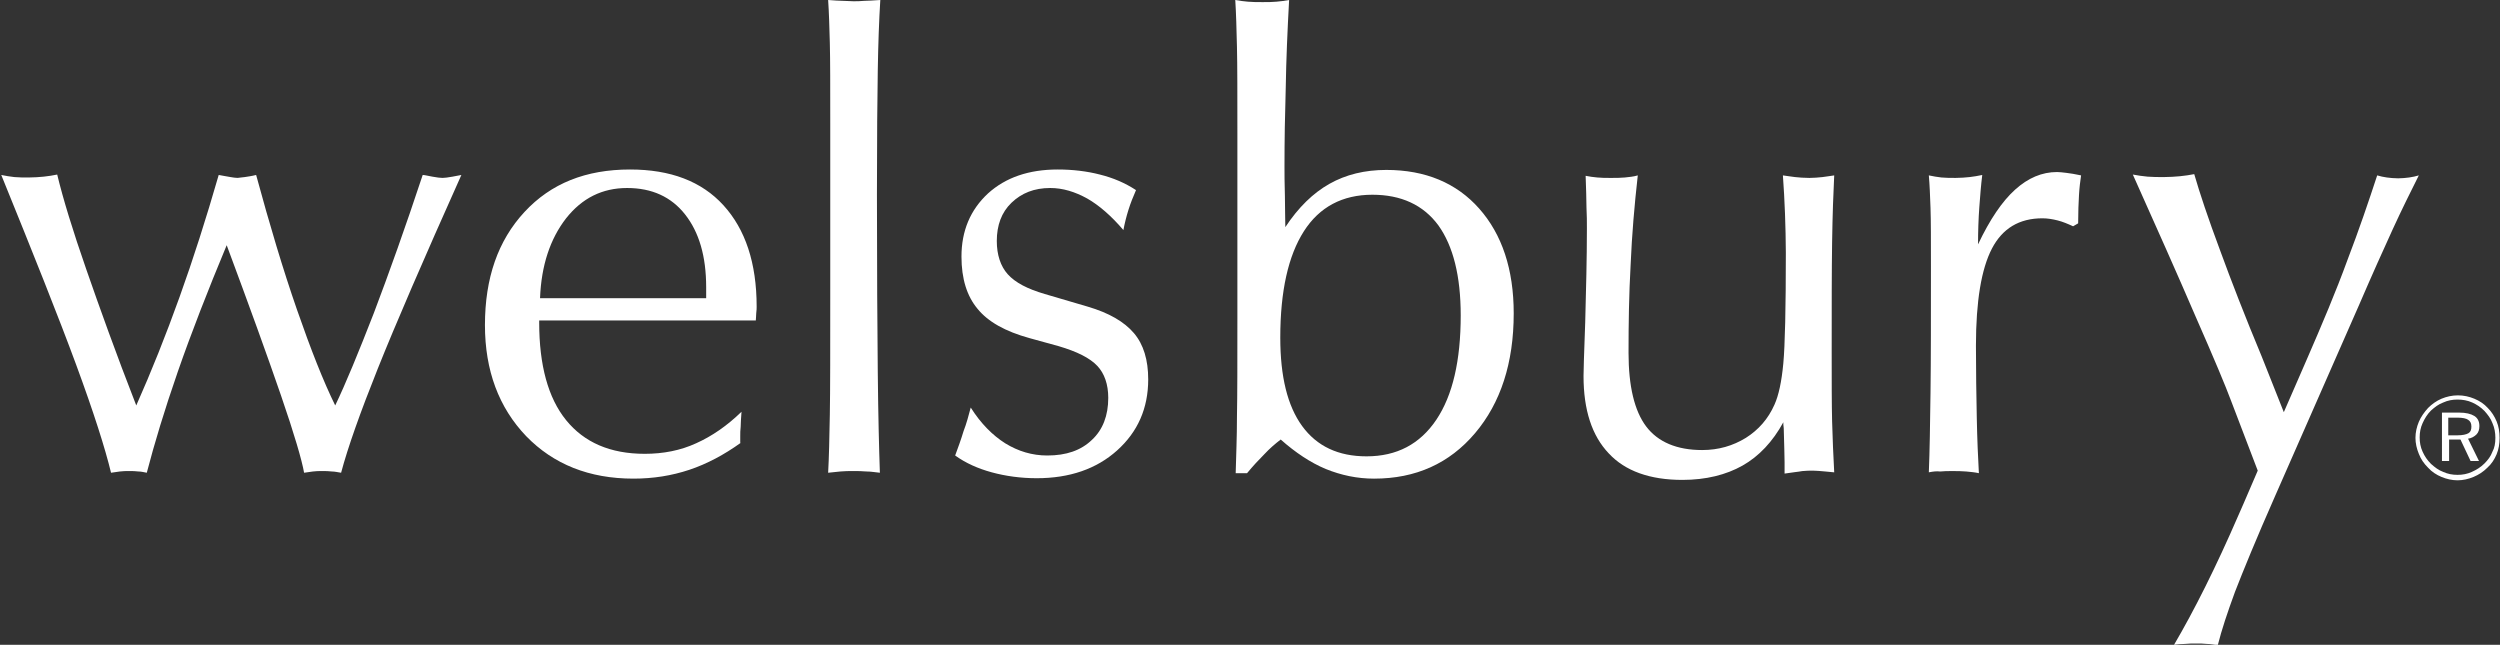 <?xml version="1.0" encoding="utf-8"?>
<!-- Generator: Adobe Illustrator 25.1.0, SVG Export Plug-In . SVG Version: 6.00 Build 0)  -->
<svg version="1.1" id="Layer_1" xmlns="http://www.w3.org/2000/svg" xmlns:xlink="http://www.w3.org/1999/xlink" x="0px" y="0px"
	 viewBox="0 0 594.4 153.3" style="enable-background:new 0 0 594.4 153.3;" xml:space="preserve">
<rect x="0" y="0" width="594.4" height="153.3" fill="#333333" stroke="none"/>
<style type="text/css">
	.st0{fill:#FFFFFF;}
</style>
<g>
	<path class="st0" d="M26.4,112.4c-1.4-5.8-4.1-14.3-8.3-25.7C13.9,75.3,7.9,60.3,0.3,41.6c1,0.2,2.1,0.4,3.1,0.5
		c1.1,0.1,2.2,0.1,3.4,0.1c1.3,0,2.5-0.1,3.6-0.2c1.1-0.1,2.2-0.3,3.2-0.5c1.4,5.8,3.7,13.3,6.9,22.5s7.1,20.1,11.9,32.4
		c3.6-8.1,7-16.6,10.3-25.8C45.9,61.7,49,52,52,41.6c1.2,0.2,2.1,0.4,2.8,0.5c0.6,0.1,1.2,0.2,1.7,0.2c0.5-0.1,1.1-0.1,1.7-0.2
		c0.6-0.1,1.5-0.2,2.7-0.5c3.2,11.8,6.4,22.5,9.7,32c3.3,9.5,6.3,17.1,9.1,22.8c2.5-5.2,5.5-12.5,9.2-22c3.6-9.5,7.5-20.4,11.6-32.8
		c0.4,0,1.2,0.2,2.3,0.4c1.1,0.2,1.9,0.3,2.4,0.3c0.5,0,1.3-0.1,2.4-0.3c1-0.2,1.7-0.3,2.1-0.4C100.6,61.9,94,77.2,89.8,87.7
		c-4.2,10.5-7.1,18.7-8.7,24.7c-0.7-0.1-1.5-0.3-2.2-0.3c-0.7-0.1-1.5-0.1-2.3-0.1c-0.8,0-1.5,0-2.2,0.1c-0.7,0.1-1.4,0.2-2.1,0.3
		c-0.5-2.9-2.3-9.1-5.5-18.4c-3.2-9.3-7.5-21.2-12.9-35.7c-4.5,10.8-8.4,20.8-11.6,30c-3.2,9.2-5.6,17.2-7.4,24.1
		c-0.6-0.1-1.3-0.3-2-0.3c-0.7-0.1-1.4-0.1-2.2-0.1c-0.7,0-1.5,0-2.2,0.1C27.8,112.2,27.1,112.3,26.4,112.4"/>
	<path class="st0" d="M128.4,70.9h39.5v-2.6c0-7.4-1.7-13.1-5-17.3c-3.3-4.2-7.9-6.3-13.8-6.3s-10.7,2.4-14.5,7.2
		C130.8,56.8,128.7,63.1,128.4,70.9 M176.1,105.3c-3.9,2.8-8,5-12.2,6.4c-4.2,1.4-8.6,2.1-13.3,2.1c-10.5,0-19-3.4-25.5-10.1
		c-6.5-6.8-9.8-15.6-9.8-26.4c0-11.2,3.1-20.1,9.4-26.9c6.3-6.8,14.6-10.1,25.1-10.1c9.6,0,17,2.8,22.2,8.5
		c5.2,5.7,7.9,13.7,7.9,24.1c0,0.3,0,0.9-0.1,1.6c0,0.7-0.1,1.3-0.1,1.7h-51.5v0.5c0,10.1,2.1,17.9,6.4,23.2c4.3,5.3,10.5,8,18.7,8
		c4.4,0,8.5-0.8,12.2-2.5c3.8-1.7,7.4-4.2,10.8-7.5c-0.1,1.6-0.2,2.7-0.2,3.6c-0.1,0.8-0.1,1.5-0.1,2.1V105.3z"/>
	<path class="st0" d="M196.9,112.4c0.2-3.6,0.3-8.2,0.4-13.8c0.1-5.6,0.1-15.6,0.1-30v-25V29.4c0-8.9,0-15.3-0.1-19.2
		c-0.1-3.9-0.2-7.2-0.4-10.2c1.4,0.1,2.6,0.2,3.5,0.2c0.9,0,1.7,0.1,2.5,0.1c0.8,0,1.6,0,2.6-0.1c0.9,0,2.2-0.1,3.8-0.2
		c-0.3,4.9-0.5,10.5-0.6,16.7c-0.1,6.2-0.2,16-0.2,29.5c0,18.1,0.1,32.2,0.2,42.3c0.1,10.2,0.3,18.1,0.5,23.9
		c-1.1-0.1-2.1-0.3-3.2-0.3c-1.1-0.1-2.1-0.1-3.1-0.1c-1.1,0-2.1,0-3.1,0.1C198.8,112.2,197.9,112.3,196.9,112.4"/>
	<path class="st0" d="M230.8,96.9c2.4,3.8,5.2,6.6,8.2,8.5c3.1,1.9,6.4,2.9,10,2.9c4.5,0,8-1.2,10.6-3.7c2.6-2.4,3.9-5.8,3.9-10
		c0-3.2-0.9-5.8-2.6-7.6c-1.8-1.9-4.8-3.4-9.2-4.7l-6.9-1.9c-5.8-1.6-9.9-3.9-12.4-7c-2.5-3-3.8-7.1-3.8-12.4c0-6.1,2.1-11.1,6.3-15
		c4.2-3.8,9.7-5.7,16.6-5.7c3.5,0,6.9,0.4,10,1.2c3.2,0.8,6,2,8.6,3.7c-0.7,1.6-1.3,3.1-1.8,4.7c-0.5,1.6-0.9,3.2-1.2,4.8
		c-2.9-3.4-5.8-5.9-8.6-7.5c-2.9-1.6-5.8-2.5-8.8-2.5c-3.8,0-6.8,1.2-9.2,3.5c-2.4,2.3-3.5,5.4-3.5,9.1c0,3.3,0.9,6,2.6,7.9
		c1.8,2,4.7,3.5,8.8,4.7l10.2,3c5.1,1.5,8.7,3.6,11,6.3c2.3,2.7,3.4,6.4,3.4,11c0,6.9-2.5,12.5-7.4,16.9c-4.9,4.4-11.3,6.6-19.1,6.6
		c-3.8,0-7.4-0.5-10.7-1.4c-3.3-0.9-6.2-2.2-8.7-4c0.7-1.9,1.4-3.8,2-5.8C229.8,100.7,230.3,98.8,230.8,96.9"/>
	<path class="st0" d="M326.3,46.3c-7.1,0-12.6,2.9-16.3,8.7c-3.7,5.8-5.6,14.2-5.6,25.3c0,9.2,1.7,16.2,5.2,21
		c3.5,4.8,8.6,7.2,15.3,7.2c7.2,0,12.7-2.9,16.6-8.7c3.9-5.8,5.8-14.1,5.8-24.8c0-9.4-1.8-16.5-5.3-21.4
		C338.4,48.7,333.1,46.3,326.3,46.3 M293.8,112.4c0.1-4,0.3-8.4,0.3-13.4c0.1-5,0.1-13,0.1-24v-22V32.4c0-9.9,0-16.9-0.1-21.2
		c-0.1-4.3-0.2-8-0.4-11.2c1,0.2,2,0.3,3,0.4c1.1,0.1,2.2,0.1,3.5,0.1c1.2,0,2.3,0,3.3-0.1c1-0.1,2-0.2,3-0.4
		c-0.4,7.4-0.7,14.3-0.8,20.8c-0.2,6.5-0.3,12.7-0.3,18.8c0,1.5,0,3.9,0.1,7.1c0,3.2,0.1,5.6,0.1,7.3c3.1-4.7,6.6-8.1,10.5-10.3
		c3.9-2.2,8.4-3.3,13.5-3.3c9.3,0,16.7,3.1,22.1,9.2s8.2,14.4,8.2,24.9c0,11.8-3.1,21.3-9.2,28.5c-6.1,7.2-14.1,10.8-24,10.8
		c-4,0-7.8-0.8-11.5-2.3c-3.6-1.5-7.2-3.9-10.7-7c-1.3,1-2.6,2.1-3.9,3.5c-1.3,1.3-2.7,2.8-4.1,4.5H293.8z"/>
	<path class="st0" d="M424.3,112.6v-2.7c0-1.5-0.1-4.2-0.2-8.1c-0.1-0.6-0.1-1.1-0.1-1.4c-2.5,4.6-5.8,8.1-9.7,10.3
		c-3.9,2.2-8.7,3.4-14.3,3.4c-7.7,0-13.6-2.1-17.5-6.3c-4-4.2-6-10.3-6-18.4c0-0.8,0.1-5,0.4-12.8c0.2-7.7,0.4-15.1,0.4-22.2
		c0-1.6,0-3.3-0.1-5.1c0-1.9-0.1-4.4-0.2-7.5c0.9,0.2,1.8,0.3,2.8,0.4c1,0.1,2,0.1,3.2,0.1s2.3,0,3.3-0.1c1-0.1,2.1-0.2,3.1-0.5
		c-0.8,7.1-1.4,14.1-1.7,21.2c-0.4,7.1-0.5,14.1-0.5,21c0,7.9,1.4,13.8,4.2,17.5c2.8,3.7,7.3,5.6,13.3,5.6c3.9,0,7.3-1,10.4-2.9
		c3-1.9,5.3-4.5,6.8-7.9c1-2.2,1.7-5.5,2.1-9.8c0.4-4.3,0.6-13.1,0.6-26.3c0-3.1-0.1-6.2-0.2-9.3c-0.1-3.1-0.3-6.1-0.5-9.1
		c0.9,0.1,1.9,0.3,2.9,0.4c1,0.1,2.1,0.2,3.4,0.2c1.1,0,2.1-0.1,3.1-0.2c1-0.1,1.9-0.3,2.8-0.4c-0.2,3.9-0.4,9.3-0.5,15.9
		c-0.1,6.7-0.1,15.4-0.1,26c0,6.9,0,12.5,0.1,16.6c0.1,4.1,0.3,8.2,0.5,12.1c-0.2,0-1-0.1-2.1-0.2c-1.2-0.1-2.1-0.2-2.9-0.2
		c-0.8,0-1.7,0-2.6,0.1C427.5,112.2,426.1,112.3,424.3,112.6"/>
	<path class="st0" d="M458.6,112.3c0.2-4.9,0.3-11.2,0.4-19.1c0.1-7.8,0.1-17.8,0.1-29.8c0-6.4,0-11-0.1-13.9
		c-0.1-2.9-0.2-5.5-0.4-7.8c1,0.2,2,0.4,3,0.5c1,0.1,2.2,0.1,3.4,0.1c1.2,0,2.3-0.1,3.3-0.2c1-0.1,2-0.3,3-0.5
		c-0.3,2.4-0.5,5-0.7,7.7c-0.2,2.8-0.3,5.7-0.3,8.8c2.8-5.9,5.7-10.2,8.8-13c3.1-2.8,6.4-4.2,10-4.2c0.6,0,1.3,0.1,2.2,0.2
		c0.9,0.1,2.1,0.3,3.5,0.6c-0.2,1.3-0.4,2.9-0.5,4.7c-0.1,1.8-0.2,4-0.2,6.7l-1.2,0.7c-1.3-0.6-2.5-1.1-3.7-1.4
		c-1.2-0.3-2.4-0.5-3.6-0.5c-5.5,0-9.5,2.4-12,7.2c-2.5,4.8-3.8,12.5-3.8,23.1c0,6.2,0.1,11.9,0.2,17.1c0.1,5.2,0.3,9.6,0.5,13.2
		c-0.9-0.2-1.9-0.3-3-0.4c-1.1-0.1-2.2-0.1-3.4-0.1c-1,0-1.9,0-2.8,0.1C460.5,112,459.6,112.1,458.6,112.3"/>
	<path class="st0" d="M516.9,153.3c4.7-8,9.9-18.3,15.4-31c0.5-1.1,0.9-2,1.1-2.5l3.4-7.9l-6.3-16.5c-1.3-3.5-4.1-10.2-8.5-20.2
		c-4.3-10-9.3-21.2-14.9-33.7c1.1,0.2,2.3,0.4,3.5,0.5c1.2,0.1,2.5,0.1,3.9,0.1c1.4,0,2.6-0.1,3.8-0.2c1.2-0.1,2.3-0.3,3.4-0.5
		c1.3,4.5,3.3,10.5,6.1,18c2.7,7.4,6,15.9,10,25.5L543,98l5.4-12.4c3.7-8.5,7-16.3,9.7-23.7c2.8-7.3,5.1-14.1,7.1-20.2
		c0.7,0.2,1.5,0.4,2.3,0.5c0.8,0.1,1.7,0.2,2.7,0.2c0.9,0,1.8-0.1,2.6-0.2c0.8-0.1,1.6-0.3,2.3-0.5c-1.9,3.8-4,8-6.2,12.8
		c-2.2,4.8-4.9,10.8-8,18L540.9,118c-4.5,10.2-7.6,17.8-9.5,22.7c-1.8,4.9-3.2,9.1-4.1,12.7c-0.9-0.1-1.7-0.3-2.6-0.3
		c-0.8-0.1-1.7-0.1-2.6-0.1c-0.8,0-1.7,0-2.6,0.1C518.7,153.1,517.8,153.2,516.9,153.3"/>
	<path class="st0" d="M584.3,99.3h-2.2v4.2h2.2c1.2,0,2.1-0.2,2.6-0.5c0.5-0.3,0.7-0.8,0.7-1.6c0-0.8-0.3-1.3-0.8-1.6
		C586.4,99.5,585.5,99.3,584.3,99.3 M584.7,98.1c1.6,0,2.8,0.3,3.6,0.8c0.8,0.5,1.2,1.3,1.2,2.4c0,0.8-0.2,1.5-0.7,2
		c-0.5,0.5-1.2,0.9-2,1l2.6,5.3h-2l-2.4-5.1h-2.7v5.1h-1.7V98.1H584.7z M593.3,104.1c0-1.2-0.2-2.4-0.7-3.5c-0.4-1.1-1.1-2-1.9-2.9
		c-0.9-0.9-1.8-1.5-2.9-2c-1.1-0.5-2.3-0.7-3.5-0.7c-1.2,0-2.3,0.2-3.4,0.7c-1.1,0.4-2,1.1-2.9,1.9c-0.9,0.9-1.5,1.9-2,3
		s-0.7,2.2-0.7,3.4s0.2,2.3,0.7,3.4c0.5,1.1,1.1,2,2,2.9c0.9,0.8,1.8,1.5,2.9,1.9c1.1,0.5,2.2,0.7,3.4,0.7c1.2,0,2.3-0.2,3.4-0.7
		c1.1-0.5,2.1-1.1,3-2c0.8-0.8,1.5-1.7,1.9-2.8C593.1,106.5,593.3,105.4,593.3,104.1 M584.4,94c1.4,0,2.7,0.3,3.9,0.8
		c1.2,0.5,2.3,1.2,3.2,2.2c0.9,0.9,1.6,2,2.1,3.2c0.5,1.2,0.7,2.5,0.7,3.9c0,1.4-0.2,2.7-0.7,3.9c-0.5,1.2-1.2,2.3-2.2,3.2
		c-1,1-2.1,1.7-3.3,2.2c-1.2,0.5-2.5,0.8-3.8,0.8c-1.3,0-2.6-0.3-3.8-0.8c-1.2-0.5-2.3-1.2-3.2-2.2c-1-1-1.7-2-2.2-3.3
		c-0.5-1.2-0.8-2.5-0.8-3.8c0-1.3,0.3-2.6,0.8-3.8c0.5-1.2,1.3-2.3,2.2-3.3c0.9-0.9,2-1.7,3.2-2.2C581.7,94.3,583,94,584.4,94"/>
</g>
</svg>
